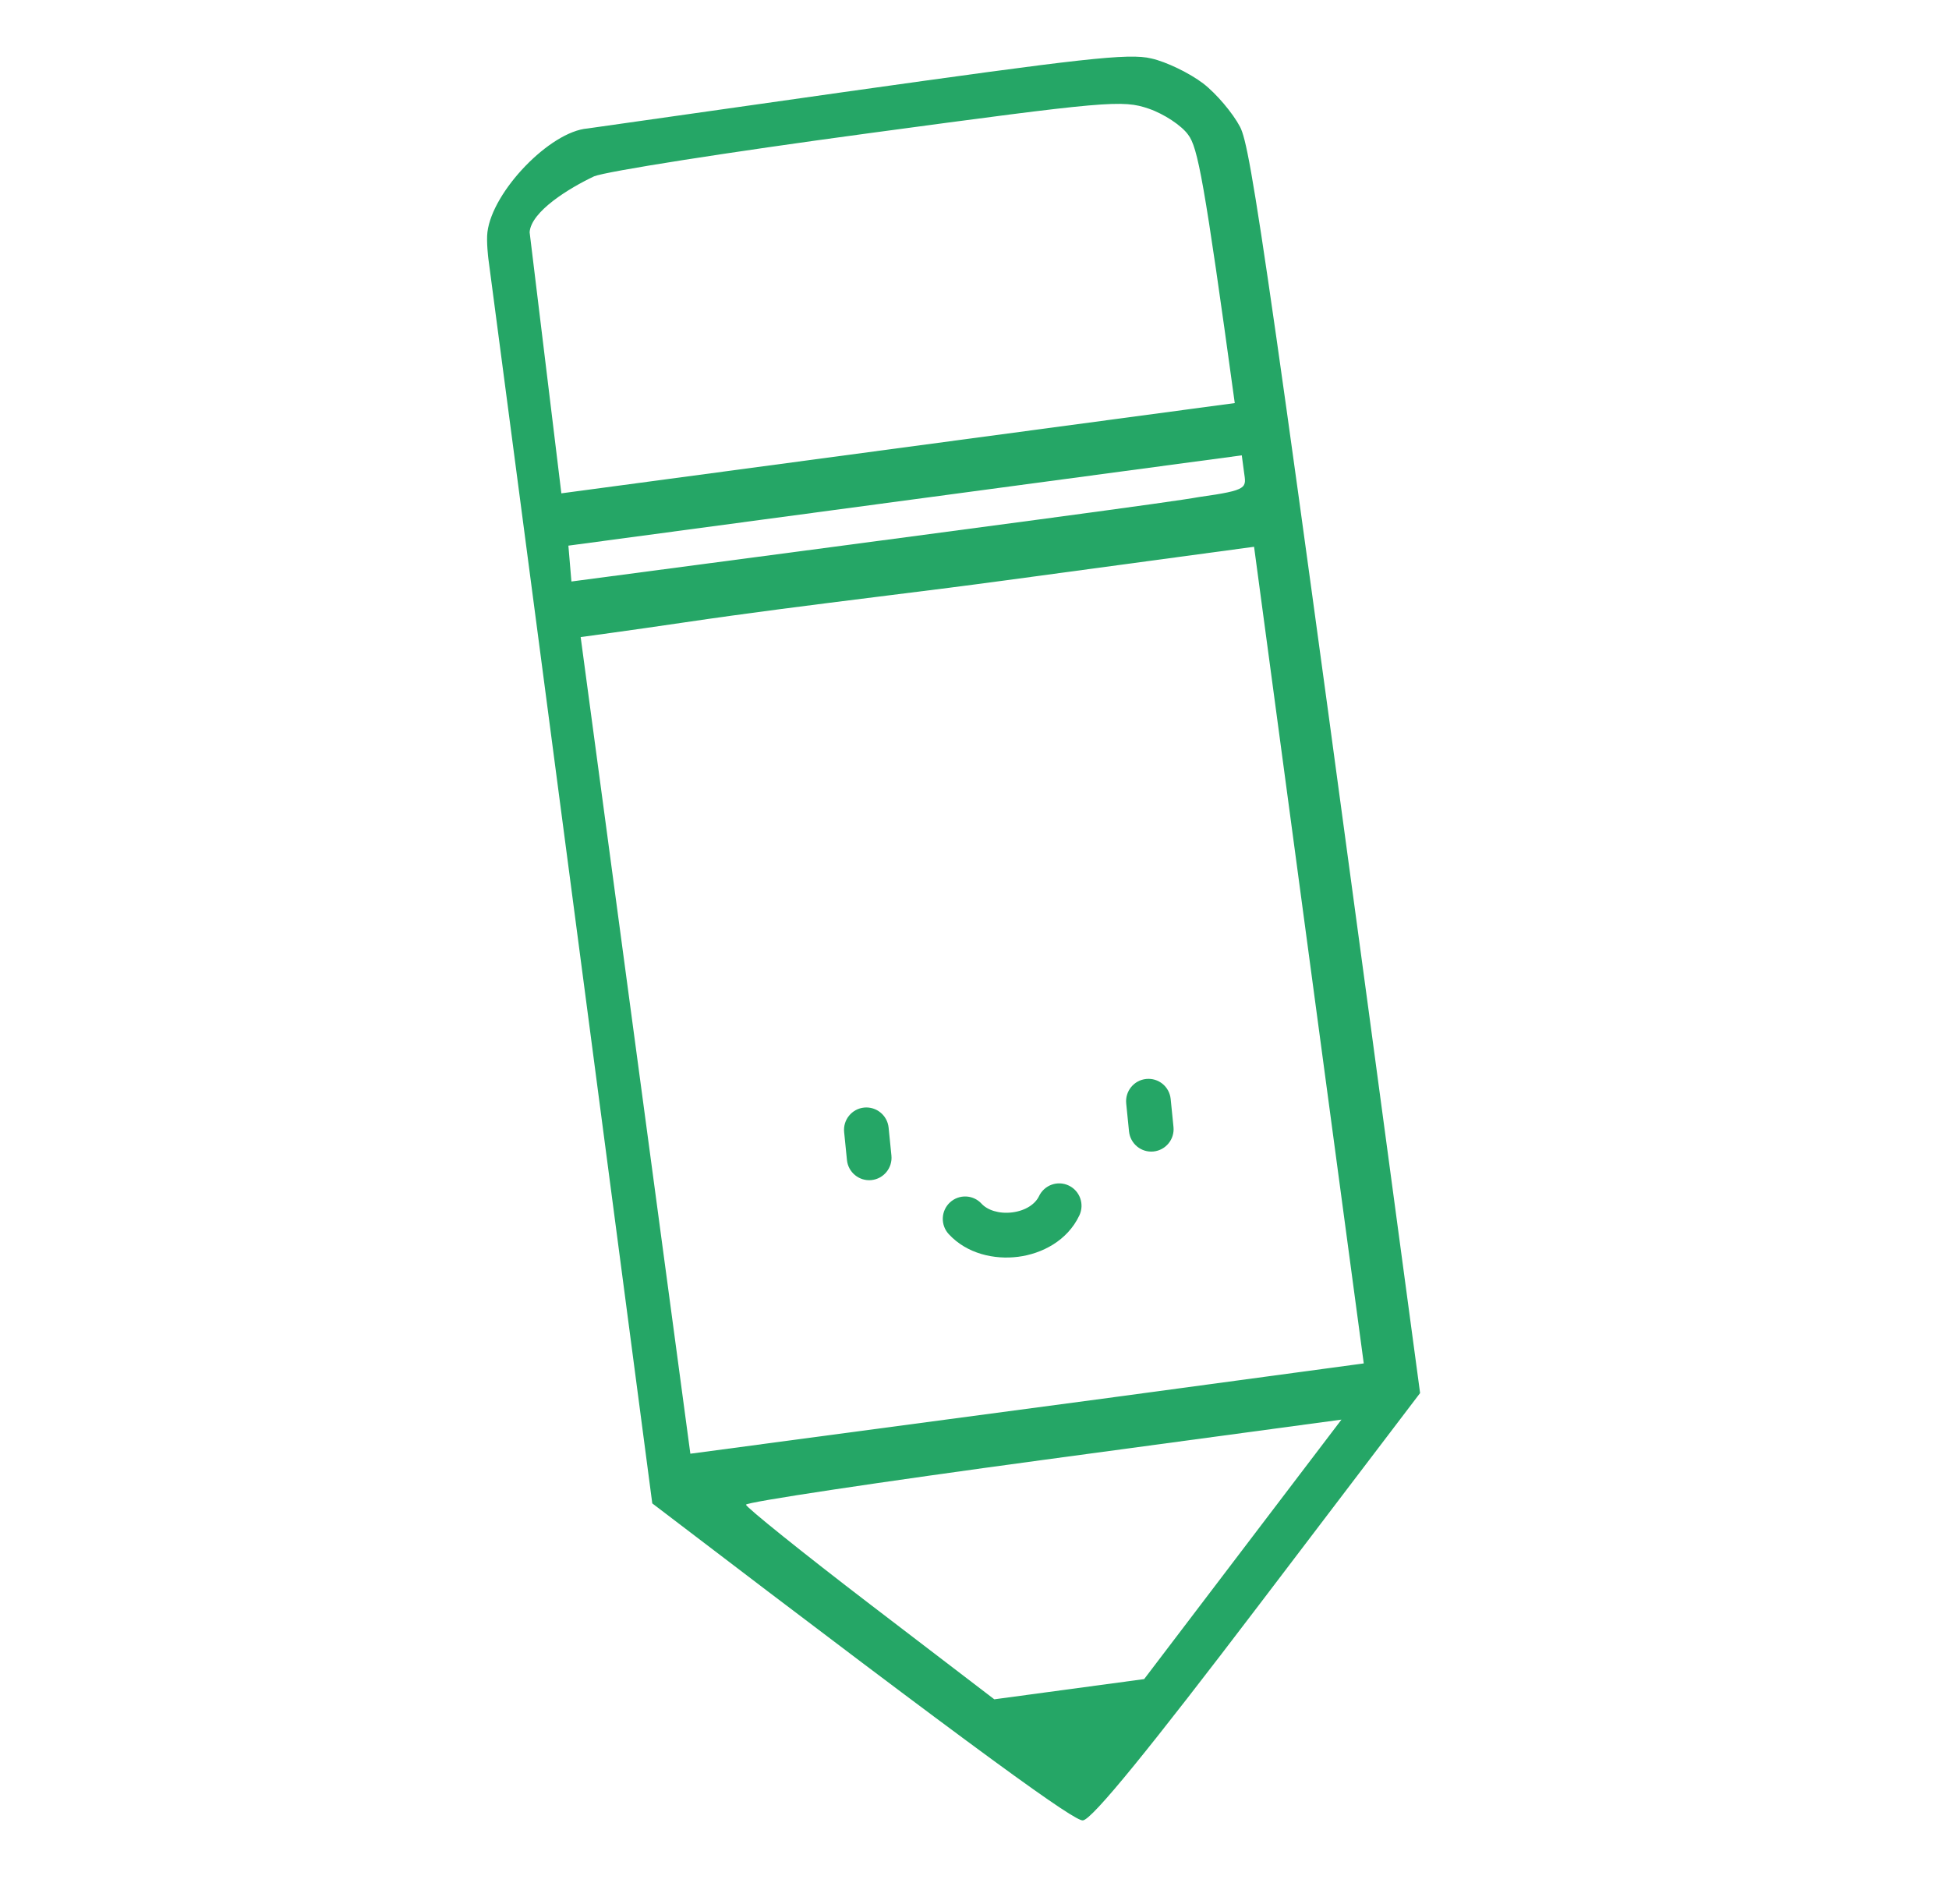 <svg width="43" height="42" viewBox="0 0 43 42" fill="none" xmlns="http://www.w3.org/2000/svg">
<g clip-path="url(#clip0_881_2444)">
<path fill-rule="evenodd" clip-rule="evenodd" d="M26.544 1.84C26.837 2.065 27.203 2.5 27.36 2.801C27.599 3.268 27.934 5.438 31.331 30.731L27.762 35.424C25.411 38.515 24.094 40.145 23.891 40.158C23.718 40.181 21.891 38.888 14.391 33.165L11.894 14.203L10.774 5.702C10.774 5.702 10.728 5.329 10.754 5.121C10.864 4.219 12.135 2.901 12.963 2.834L18.623 2.03C23.851 1.294 24.902 1.167 25.402 1.29C25.733 1.363 26.25 1.616 26.544 1.84ZM27.242 8.892L12.385 10.883L11.685 5.124C11.715 4.664 12.562 4.147 13.107 3.89C13.371 3.781 16.065 3.358 19.155 2.941C24.445 2.227 24.763 2.198 25.346 2.398C25.683 2.514 26.069 2.77 26.213 2.971C26.426 3.25 26.566 3.965 27.242 8.892ZM27.397 10.045L27.445 10.405C27.494 10.765 27.562 10.809 26.452 10.965C25.881 11.071 22.299 11.548 12.607 12.828L12.54 12.037L27.397 10.045ZM29.596 31.317L25.243 37.041L21.937 37.487L19.197 35.392C17.697 34.245 16.466 33.252 16.458 33.194C16.451 33.137 19.405 32.694 23.013 32.206L29.596 31.317ZM27.668 12.062L30.088 30.077L24.626 30.815L15.231 32.069L12.811 14.054C12.811 14.054 13.954 13.9 15.074 13.734C16.5 13.523 17.934 13.343 19.368 13.164C20.315 13.046 21.262 12.928 22.206 12.8L23.5 12.625L27.668 12.062Z" fill="#25A666"/>
<path fill-rule="evenodd" clip-rule="evenodd" d="M19.064 24.433C19.335 24.406 19.577 24.604 19.605 24.875L19.667 25.491C19.694 25.763 19.497 26.005 19.226 26.033C18.955 26.06 18.713 25.862 18.686 25.591L18.624 24.975C18.596 24.703 18.794 24.461 19.064 24.433ZM25.288 23.802C25.559 23.774 25.801 23.972 25.828 24.244L25.89 24.86C25.918 25.132 25.72 25.374 25.449 25.402C25.178 25.429 24.937 25.231 24.909 24.959L24.847 24.343C24.82 24.072 25.017 23.829 25.288 23.802ZM23.579 26.153C23.825 26.27 23.93 26.564 23.814 26.811C23.549 27.373 22.985 27.658 22.463 27.725C21.942 27.792 21.333 27.661 20.931 27.224C20.746 27.023 20.759 26.71 20.959 26.525C21.16 26.34 21.472 26.353 21.656 26.554C21.783 26.693 22.038 26.783 22.337 26.745C22.634 26.706 22.842 26.558 22.923 26.388C23.039 26.142 23.333 26.036 23.579 26.153Z" fill="#25A666"/>
</g>
<defs>
<clipPath id="clip0_881_2444">
<rect width="42" height="41" fill="white" transform="translate(0.5 0.5)"/>
</clipPath>
</defs>
</svg>
